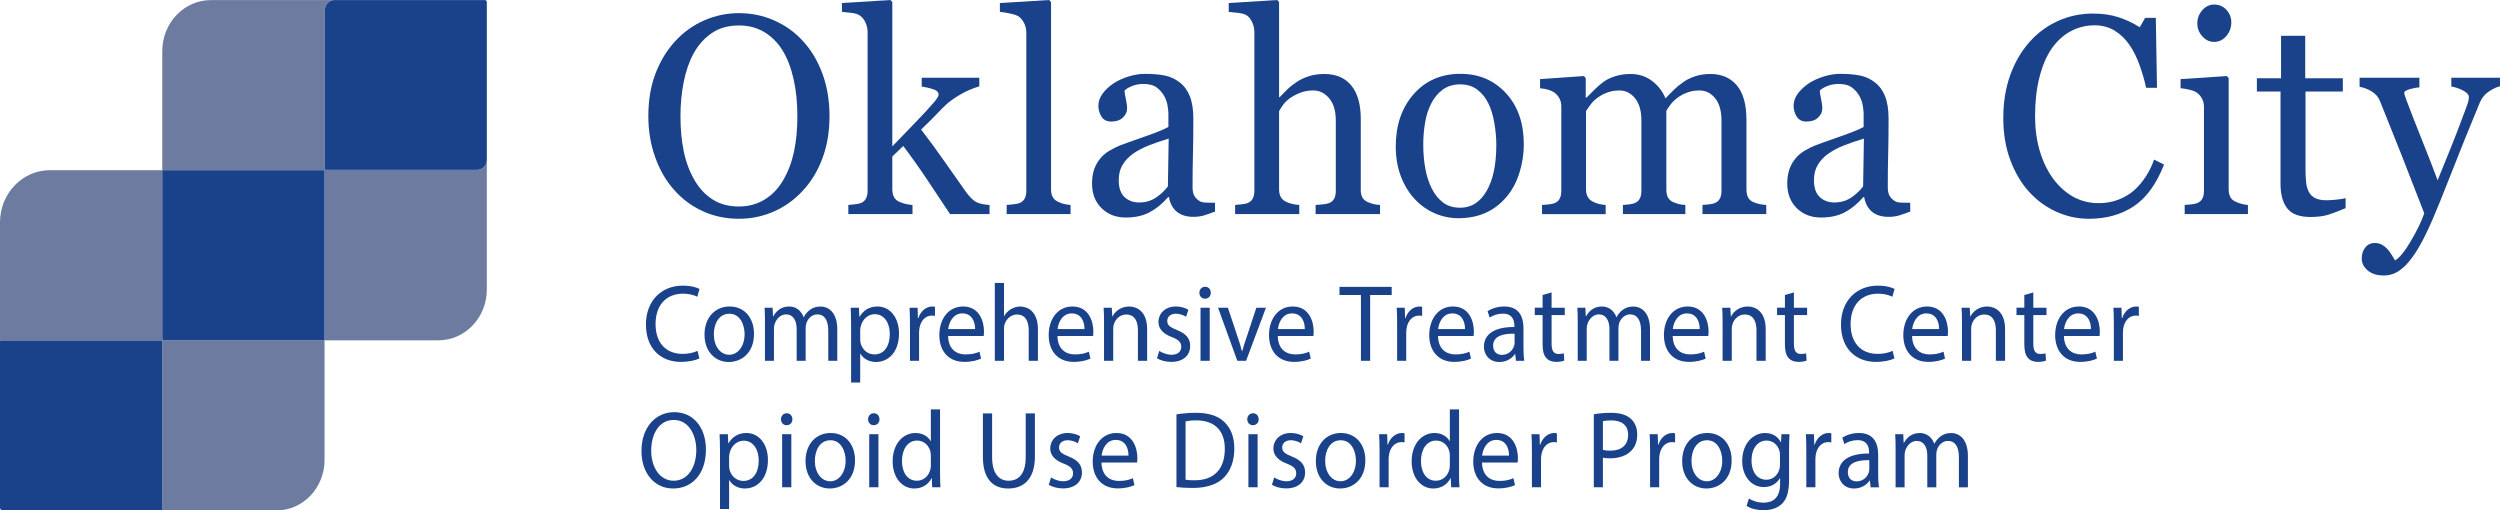 <?xml version="1.0" encoding="iso-8859-1"?>
<!-- Generator: Adobe Illustrator 25.0.1, SVG Export Plug-In . SVG Version: 6.00 Build 0)  -->
<svg version="1.1" id="Layer_1" xmlns="http://www.w3.org/2000/svg" xmlns:xlink="http://www.w3.org/1999/xlink" x="0px" y="0px"
	 viewBox="0 0 293.856 60" style="enable-background:new 0 0 293.856 60;" xml:space="preserve">
<g>
	<g>
		<path style="fill:#6E7BA0;" d="M56.094,19.965H38.22c-0.018,0-0.032-0.015-0.032-0.034
			V1.193c0-0.654,0.506-1.184,1.13-1.184H24.794c-3.159,0-5.72,2.685-5.72,5.996
			v14.001h19.043c0.017,0,0.032,0.015,0.032,0.033v19.964H51.521
			c3.15,0,5.703-2.677,5.703-5.979V18.781
			C57.224,19.435,56.718,19.965,56.094,19.965z"/>
		<path style="fill:#6E7BA0;" d="M19.075,39.81V20.006H5.854C2.621,20.006,0,22.753,0,26.142
			V40.119c0-0.054,0.042-0.098,0.093-0.098h18.87c0.052,0,0.094,0.044,0.094,0.098
			v19.783c0,0.054-0.042,0.098-0.094,0.098h13.52c3.129,0,5.665-2.659,5.665-5.939
			V40.003H19.258C19.157,40.003,19.075,39.916,19.075,39.81z"/>
		<path style="fill:#1A428A;" d="M38.117,20.006h-19.043v19.804
			c0,0.106,0.082,0.193,0.184,0.193h18.891V20.039
			C38.149,20.02,38.135,20.006,38.117,20.006z"/>
		<path style="fill:#1A428A;" d="M19.057,59.902V40.119c0-0.054-0.042-0.098-0.094-0.098H0.093
			C0.042,40.021,0,40.065,0,40.119v19.541c0,0.187,0.145,0.34,0.324,0.34h18.64
			C19.015,60,19.057,59.956,19.057,59.902z"/>
		<path style="fill:#1A428A;" d="M56.991,0.008H39.318c-0.624,0-1.13,0.53-1.13,1.184v18.738
			c0,0.019,0.015,0.034,0.032,0.034h17.874c0.624,0,1.13-0.53,1.13-1.184V0.252
			C57.224,0.117,57.12,0.008,56.991,0.008z"/>
	</g>
	<g>
		<g>
			<path style="fill:#1A428A;" d="M82.209,42.125c-0.394,0.206-1.181,0.412-2.189,0.412
				c-2.336,0-4.095-1.547-4.095-4.396c0-2.721,1.759-4.564,4.329-4.564
				c1.033,0,1.685,0.232,1.968,0.387l-0.258,0.915
				c-0.406-0.206-0.984-0.36-1.673-0.36c-1.943,0-3.234,1.302-3.234,3.584
				c0,2.128,1.168,3.494,3.186,3.494c0.651,0,1.316-0.142,1.746-0.36L82.209,42.125z"/>
			<path style="fill:#1A428A;" d="M88.628,39.236c0,2.308-1.525,3.313-2.964,3.313
				c-1.611,0-2.854-1.237-2.854-3.21c0-2.089,1.304-3.314,2.952-3.314
				C87.472,36.025,88.628,37.328,88.628,39.236z M83.905,39.301
				c0,1.367,0.75,2.398,1.808,2.398c1.033,0,1.808-1.019,1.808-2.424
				c0-1.058-0.504-2.398-1.783-2.398C84.458,36.877,83.905,38.114,83.905,39.301z"/>
			<path style="fill:#1A428A;" d="M89.917,37.856c0-0.645-0.012-1.173-0.049-1.688h0.947
				l0.049,1.006h0.037c0.332-0.594,0.885-1.148,1.869-1.148
				c0.812,0,1.427,0.517,1.685,1.251h0.024c0.185-0.348,0.418-0.619,0.664-0.812
				c0.357-0.283,0.75-0.438,1.316-0.438c0.787,0,1.956,0.542,1.956,2.708v3.675
				h-1.058V38.875c0-1.199-0.418-1.921-1.292-1.921c-0.615,0-1.094,0.478-1.279,1.031
				c-0.049,0.155-0.086,0.361-0.086,0.567v3.855h-1.058v-3.739
				c0-0.993-0.418-1.715-1.242-1.715c-0.677,0-1.168,0.567-1.341,1.135
				c-0.062,0.168-0.086,0.361-0.086,0.555v3.765h-1.058V37.856z"/>
			<path style="fill:#1A428A;" d="M100.039,38.205c0-0.8-0.025-1.444-0.049-2.037h0.972
				l0.049,1.07h0.025c0.443-0.761,1.144-1.213,2.115-1.213
				c1.439,0,2.521,1.277,2.521,3.172c0,2.244-1.304,3.353-2.706,3.353
				c-0.787,0-1.476-0.36-1.833-0.979h-0.024v3.391h-1.07V38.205z M101.108,39.868
				c0,0.168,0.024,0.322,0.049,0.464c0.197,0.787,0.849,1.328,1.624,1.328
				c1.144,0,1.808-0.979,1.808-2.411c0-1.25-0.627-2.32-1.771-2.32
				c-0.738,0-1.427,0.554-1.636,1.405c-0.037,0.142-0.074,0.31-0.074,0.464V39.868
				z"/>
			<path style="fill:#1A428A;" d="M106.959,38.114c0-0.734-0.012-1.366-0.049-1.946h0.947
				l0.037,1.225h0.049c0.271-0.838,0.922-1.367,1.648-1.367
				c0.123,0,0.209,0.014,0.307,0.039v1.07c-0.11-0.025-0.221-0.039-0.369-0.039
				c-0.763,0-1.304,0.606-1.451,1.457c-0.025,0.155-0.049,0.336-0.049,0.529v3.326
				h-1.07V38.114z"/>
			<path style="fill:#1A428A;" d="M111.443,39.494c0.024,1.534,0.959,2.166,2.042,2.166
				c0.775,0,1.242-0.142,1.648-0.322l0.185,0.812
				c-0.381,0.181-1.033,0.387-1.98,0.387c-1.833,0-2.927-1.264-2.927-3.146
				c0-1.882,1.058-3.365,2.792-3.365c1.943,0,2.459,1.793,2.459,2.94
				c0,0.231-0.024,0.412-0.037,0.528H111.443z M114.616,38.682
				c0.012-0.722-0.283-1.844-1.5-1.844c-1.094,0-1.574,1.058-1.66,1.844H114.616z"/>
			<path style="fill:#1A428A;" d="M116.933,33.254h1.082v3.894h0.025
				c0.172-0.322,0.442-0.605,0.774-0.799c0.32-0.194,0.701-0.323,1.107-0.323
				c0.799,0,2.079,0.517,2.079,2.67v3.713h-1.083v-3.584
				c0-1.006-0.356-1.857-1.377-1.857c-0.701,0-1.254,0.516-1.451,1.135
				c-0.062,0.155-0.074,0.322-0.074,0.542v3.765h-1.082V33.254z"/>
			<path style="fill:#1A428A;" d="M124.297,39.494c0.024,1.534,0.959,2.166,2.042,2.166
				c0.775,0,1.242-0.142,1.648-0.322l0.185,0.812
				c-0.381,0.181-1.033,0.387-1.98,0.387c-1.833,0-2.927-1.264-2.927-3.146
				c0-1.882,1.058-3.365,2.792-3.365c1.943,0,2.459,1.793,2.459,2.94
				c0,0.231-0.024,0.412-0.037,0.528H124.297z M127.47,38.682
				c0.012-0.722-0.283-1.844-1.5-1.844c-1.094,0-1.574,1.058-1.66,1.844H127.47z"/>
			<path style="fill:#1A428A;" d="M129.77,37.856c0-0.645-0.012-1.173-0.049-1.688h0.959
				l0.061,1.031h0.025c0.295-0.593,0.984-1.174,1.968-1.174
				c0.824,0,2.103,0.517,2.103,2.656v3.727h-1.083v-3.598
				c0-1.006-0.356-1.844-1.377-1.844c-0.713,0-1.267,0.529-1.451,1.161
				c-0.049,0.142-0.074,0.335-0.074,0.528v3.752h-1.082V37.856z"/>
			<path style="fill:#1A428A;" d="M136.266,41.248c0.32,0.219,0.886,0.451,1.427,0.451
				c0.787,0,1.156-0.413,1.156-0.929c0-0.541-0.308-0.838-1.107-1.147
				c-1.07-0.399-1.574-1.019-1.574-1.767c0-1.006,0.775-1.831,2.054-1.831
				c0.603,0,1.131,0.181,1.464,0.388l-0.271,0.825
				c-0.233-0.155-0.664-0.361-1.217-0.361c-0.64,0-0.996,0.387-0.996,0.851
				c0,0.516,0.356,0.748,1.131,1.058c1.033,0.412,1.562,0.954,1.562,1.883
				c0,1.096-0.812,1.869-2.226,1.869c-0.652,0-1.254-0.168-1.673-0.426
				L136.266,41.248z"/>
			<path style="fill:#1A428A;" d="M142.317,34.414c0.012,0.387-0.258,0.696-0.688,0.696
				c-0.381,0-0.652-0.31-0.652-0.696c0-0.399,0.283-0.709,0.676-0.709
				C142.059,33.705,142.317,34.015,142.317,34.414z M141.112,42.408v-6.24h1.082
				v6.24H141.112z"/>
			<path style="fill:#1A428A;" d="M144.329,36.168l1.168,3.507
				c0.197,0.567,0.356,1.083,0.479,1.599h0.037
				c0.135-0.516,0.307-1.031,0.504-1.599l1.156-3.507h1.131l-2.336,6.24h-1.033
				l-2.263-6.24H144.329z"/>
			<path style="fill:#1A428A;" d="M150.195,39.494c0.024,1.534,0.959,2.166,2.042,2.166
				c0.775,0,1.242-0.142,1.648-0.322l0.185,0.812
				c-0.381,0.181-1.033,0.387-1.98,0.387c-1.833,0-2.927-1.264-2.927-3.146
				c0-1.882,1.058-3.365,2.792-3.365c1.943,0,2.459,1.793,2.459,2.94
				c0,0.231-0.024,0.412-0.037,0.528H150.195z M153.368,38.682
				c0.012-0.722-0.283-1.844-1.5-1.844c-1.094,0-1.574,1.058-1.66,1.844H153.368z"/>
			<path style="fill:#1A428A;" d="M159.968,34.672h-2.521v-0.954h6.137v0.954h-2.533v7.736
				h-1.083V34.672z"/>
			<path style="fill:#1A428A;" d="M164.221,38.114c0-0.734-0.012-1.366-0.049-1.946h0.947
				l0.037,1.225h0.049c0.271-0.838,0.922-1.367,1.648-1.367
				c0.123,0,0.209,0.014,0.307,0.039v1.07c-0.11-0.025-0.221-0.039-0.369-0.039
				c-0.763,0-1.304,0.606-1.451,1.457c-0.025,0.155-0.049,0.336-0.049,0.529v3.326
				h-1.07V38.114z"/>
			<path style="fill:#1A428A;" d="M169.028,39.494c0.024,1.534,0.959,2.166,2.042,2.166
				c0.775,0,1.242-0.142,1.648-0.322l0.185,0.812
				c-0.381,0.181-1.033,0.387-1.98,0.387c-1.833,0-2.927-1.264-2.927-3.146
				c0-1.882,1.058-3.365,2.792-3.365c1.943,0,2.459,1.793,2.459,2.94
				c0,0.231-0.024,0.412-0.037,0.528H169.028z M172.201,38.682
				c0.012-0.722-0.283-1.844-1.5-1.844c-1.094,0-1.574,1.058-1.66,1.844H172.201z"/>
			<path style="fill:#1A428A;" d="M178.187,42.408l-0.086-0.786h-0.037
				c-0.332,0.489-0.972,0.928-1.82,0.928c-1.205,0-1.82-0.89-1.82-1.792
				c0-1.509,1.279-2.334,3.579-2.321v-0.129c0-0.516-0.135-1.443-1.353-1.443
				c-0.553,0-1.131,0.181-1.549,0.464l-0.246-0.748
				c0.492-0.335,1.206-0.555,1.956-0.555c1.82,0,2.263,1.303,2.263,2.554v2.333
				c0,0.542,0.025,1.07,0.099,1.496H178.187z M178.027,39.224
				c-1.181-0.026-2.521,0.193-2.521,1.405c0,0.735,0.467,1.083,1.021,1.083
				c0.774,0,1.267-0.516,1.439-1.044c0.037-0.116,0.062-0.245,0.062-0.361V39.224z"
				/>
			<path style="fill:#1A428A;" d="M182.378,34.375v1.793h1.549V37.031h-1.549v3.365
				c0,0.773,0.209,1.212,0.812,1.212c0.283,0,0.492-0.038,0.627-0.077l0.049,0.852
				c-0.209,0.09-0.541,0.154-0.959,0.154c-0.504,0-0.91-0.168-1.168-0.477
				c-0.308-0.336-0.418-0.891-0.418-1.625V37.031h-0.922v-0.863h0.922V34.672L182.378,34.375z
				"/>
			<path style="fill:#1A428A;" d="M185.451,37.856c0-0.645-0.013-1.173-0.049-1.688h0.947
				l0.049,1.006h0.037c0.332-0.594,0.885-1.148,1.869-1.148
				c0.812,0,1.427,0.517,1.685,1.251h0.024c0.185-0.348,0.418-0.619,0.664-0.812
				c0.357-0.283,0.75-0.438,1.316-0.438c0.787,0,1.956,0.542,1.956,2.708v3.675
				h-1.058V38.875c0-1.199-0.418-1.921-1.292-1.921c-0.615,0-1.094,0.478-1.279,1.031
				c-0.049,0.155-0.086,0.361-0.086,0.567v3.855h-1.058v-3.739
				c0-0.993-0.418-1.715-1.242-1.715c-0.677,0-1.168,0.567-1.341,1.135
				c-0.062,0.168-0.086,0.361-0.086,0.555v3.765h-1.058V37.856z"/>
			<path style="fill:#1A428A;" d="M196.613,39.494c0.024,1.534,0.959,2.166,2.042,2.166
				c0.775,0,1.242-0.142,1.648-0.322l0.185,0.812
				c-0.381,0.181-1.033,0.387-1.98,0.387c-1.833,0-2.927-1.264-2.927-3.146
				c0-1.882,1.058-3.365,2.792-3.365c1.943,0,2.459,1.793,2.459,2.94
				c0,0.231-0.024,0.412-0.037,0.528H196.613z M199.786,38.682
				c0.012-0.722-0.283-1.844-1.5-1.844c-1.094,0-1.574,1.058-1.66,1.844H199.786z"/>
			<path style="fill:#1A428A;" d="M202.477,37.856c0-0.645-0.012-1.173-0.049-1.688h0.959
				l0.061,1.031h0.025c0.295-0.593,0.984-1.174,1.968-1.174
				c0.824,0,2.103,0.517,2.103,2.656v3.727h-1.083v-3.598
				c0-1.006-0.356-1.844-1.377-1.844c-0.713,0-1.267,0.529-1.451,1.161
				c-0.049,0.142-0.074,0.335-0.074,0.528v3.752h-1.082V37.856z"/>
			<path style="fill:#1A428A;" d="M210.861,34.375v1.793h1.549V37.031h-1.549v3.365
				c0,0.773,0.209,1.212,0.812,1.212c0.283,0,0.492-0.038,0.627-0.077l0.049,0.852
				c-0.209,0.09-0.541,0.154-0.959,0.154c-0.504,0-0.91-0.168-1.168-0.477
				c-0.308-0.336-0.418-0.891-0.418-1.625V37.031h-0.922v-0.863h0.922V34.672L210.861,34.375
				z"/>
			<path style="fill:#1A428A;" d="M222.677,42.125c-0.394,0.206-1.181,0.412-2.189,0.412
				c-2.336,0-4.095-1.547-4.095-4.396c0-2.721,1.759-4.564,4.329-4.564
				c1.033,0,1.685,0.232,1.968,0.387l-0.258,0.915
				c-0.406-0.206-0.984-0.36-1.673-0.36c-1.943,0-3.234,1.302-3.234,3.584
				c0,2.128,1.168,3.494,3.186,3.494c0.651,0,1.316-0.142,1.746-0.36L222.677,42.125z"
				/>
			<path style="fill:#1A428A;" d="M224.752,39.494c0.024,1.534,0.959,2.166,2.042,2.166
				c0.775,0,1.242-0.142,1.648-0.322l0.185,0.812
				c-0.381,0.181-1.033,0.387-1.98,0.387c-1.833,0-2.927-1.264-2.927-3.146
				c0-1.882,1.058-3.365,2.792-3.365c1.943,0,2.459,1.793,2.459,2.94
				c0,0.231-0.024,0.412-0.037,0.528H224.752z M227.925,38.682
				c0.012-0.722-0.283-1.844-1.5-1.844c-1.094,0-1.574,1.058-1.66,1.844H227.925z"/>
			<path style="fill:#1A428A;" d="M230.615,37.856c0-0.645-0.013-1.173-0.049-1.688h0.959
				l0.062,1.031h0.024c0.295-0.593,0.984-1.174,1.968-1.174
				c0.824,0,2.103,0.517,2.103,2.656v3.727h-1.083v-3.598
				c0-1.006-0.356-1.844-1.377-1.844c-0.713,0-1.267,0.529-1.451,1.161
				c-0.049,0.142-0.074,0.335-0.074,0.528v3.752h-1.082V37.856z"/>
			<path style="fill:#1A428A;" d="M239,34.375v1.793h1.549V37.031H239v3.365
				c0,0.773,0.209,1.212,0.812,1.212c0.283,0,0.492-0.038,0.627-0.077l0.049,0.852
				c-0.209,0.09-0.541,0.154-0.959,0.154c-0.504,0-0.91-0.168-1.168-0.477
				c-0.308-0.336-0.418-0.891-0.418-1.625V37.031h-0.922v-0.863h0.922V34.672L239,34.375z"/>
			<path style="fill:#1A428A;" d="M242.601,39.494c0.024,1.534,0.959,2.166,2.042,2.166
				c0.775,0,1.242-0.142,1.648-0.322l0.185,0.812
				c-0.381,0.181-1.033,0.387-1.98,0.387c-1.833,0-2.927-1.264-2.927-3.146
				c0-1.882,1.058-3.365,2.792-3.365c1.943,0,2.459,1.793,2.459,2.94
				c0,0.231-0.024,0.412-0.037,0.528H242.601z M245.774,38.682
				c0.012-0.722-0.283-1.844-1.5-1.844c-1.094,0-1.574,1.058-1.66,1.844H245.774z"/>
			<path style="fill:#1A428A;" d="M248.465,38.114c0-0.734-0.013-1.366-0.049-1.946h0.947
				l0.037,1.225h0.049c0.271-0.838,0.922-1.367,1.648-1.367
				c0.123,0,0.209,0.014,0.308,0.039v1.07c-0.111-0.025-0.222-0.039-0.369-0.039
				c-0.763,0-1.304,0.606-1.451,1.457c-0.025,0.155-0.049,0.336-0.049,0.529v3.326
				h-1.07V38.114z"/>
		</g>
		<g>
			<path style="fill:#1A428A;" d="M94.38,4.827c0.978,1.062,1.743,2.344,2.295,3.845
				c0.551,1.501,0.827,3.162,0.827,4.982c0,1.831-0.281,3.495-0.843,4.99
				c-0.562,1.496-1.343,2.77-2.342,3.82c-0.968,1.04-2.092,1.843-3.373,2.405
				c-1.28,0.563-2.644,0.846-4.091,0.846c-1.541,0-2.964-0.301-4.27-0.902
				C81.278,24.212,80.156,23.375,79.22,22.302c-0.937-1.051-1.673-2.327-2.209-3.828
				c-0.536-1.5-0.804-3.107-0.804-4.819c0-1.875,0.281-3.546,0.843-5.015
				s1.337-2.739,2.326-3.812c0.979-1.062,2.116-1.874,3.412-2.438
				s2.652-0.846,4.067-0.846c1.468,0,2.852,0.287,4.153,0.861
				C92.309,2.98,93.433,3.787,94.38,4.827z M92.054,21.181
				c0.583-0.986,1.007-2.103,1.273-3.349c0.265-1.246,0.398-2.639,0.398-4.178
				c0-1.582-0.148-3.034-0.445-4.356c-0.297-1.322-0.731-2.449-1.304-3.381
				c-0.573-0.921-1.291-1.64-2.155-2.154c-0.864-0.515-1.853-0.771-2.967-0.771
				c-1.249,0-2.311,0.298-3.185,0.894s-1.587,1.393-2.139,2.39
				c-0.521,0.954-0.908,2.07-1.163,3.349c-0.255,1.278-0.383,2.623-0.383,4.031
				c0,1.561,0.135,2.97,0.406,4.227c0.271,1.257,0.697,2.373,1.28,3.349
				c0.562,0.953,1.27,1.698,2.124,2.235c0.854,0.536,1.874,0.804,3.06,0.804
				c1.114,0,2.118-0.271,3.014-0.812C90.763,22.914,91.492,22.156,92.054,21.181z"/>
			<path style="fill:#1A428A;" d="M116.314,25.163h-4.645
				c-0.813-1.224-1.683-2.533-2.611-3.93c-0.927-1.396-1.892-2.756-2.892-4.076
				l-1.282,1.243v3.805c0,0.39,0.067,0.712,0.203,0.967
				c0.135,0.255,0.354,0.441,0.656,0.561c0.25,0.108,0.489,0.189,0.718,0.244
				c0.229,0.055,0.494,0.092,0.796,0.113v1.073h-7.541v-1.073
				c0.237-0.021,0.486-0.046,0.744-0.073c0.258-0.026,0.476-0.067,0.651-0.122
				c0.29-0.097,0.506-0.268,0.651-0.512c0.145-0.244,0.217-0.562,0.217-0.952
				V3.789c0-0.401-0.081-0.778-0.242-1.131c-0.162-0.353-0.373-0.621-0.632-0.805
				c-0.219-0.174-0.56-0.287-1.023-0.342c-0.463-0.055-0.835-0.092-1.116-0.114
				V0.357L104.666,0l0.219,0.243v16.957c0.812-0.845,1.69-1.752,2.633-2.721
				c0.943-0.97,1.737-1.833,2.383-2.592c0.083-0.098,0.174-0.226,0.273-0.383
				c0.099-0.158,0.148-0.285,0.148-0.384c0-0.293-0.227-0.511-0.679-0.651
				c-0.453-0.142-0.887-0.24-1.304-0.294V9.136h6.773v1.008
				c-0.875,0.271-1.647,0.609-2.319,1.016s-1.184,0.772-1.538,1.097
				c-0.25,0.218-0.604,0.569-1.062,1.056c-0.458,0.487-1.1,1.125-1.923,1.915
				c0.854,1.095,1.815,2.407,2.882,3.936c1.068,1.529,1.846,2.636,2.335,3.318
				c0.458,0.64,0.87,1.057,1.234,1.252s0.895,0.314,1.593,0.357V25.163z"/>
			<path style="fill:#1A428A;" d="M125.836,25.163h-7.51v-1.073
				c0.239-0.021,0.494-0.046,0.765-0.073c0.271-0.026,0.494-0.067,0.671-0.122
				c0.291-0.097,0.51-0.268,0.656-0.512c0.146-0.244,0.218-0.562,0.218-0.952
				V3.854c0-0.391-0.081-0.757-0.242-1.099c-0.162-0.342-0.373-0.61-0.632-0.805
				c-0.188-0.13-0.531-0.25-1.031-0.358s-0.9-0.173-1.202-0.195V0.357L123.322,0
				l0.219,0.243v21.994c0,0.379,0.067,0.69,0.203,0.935
				c0.135,0.244,0.354,0.431,0.656,0.561c0.229,0.108,0.455,0.189,0.679,0.244
				c0.224,0.055,0.476,0.092,0.757,0.113V25.163z"/>
			<path style="fill:#1A428A;" d="M142.819,24.87c-0.49,0.185-0.919,0.334-1.289,0.447
				c-0.37,0.114-0.788,0.171-1.257,0.171c-0.812,0-1.459-0.198-1.944-0.594
				c-0.484-0.396-0.794-0.973-0.929-1.73h-0.094
				c-0.677,0.78-1.403,1.376-2.178,1.788c-0.775,0.411-1.709,0.617-2.803,0.617
				c-1.155,0-2.105-0.368-2.85-1.105c-0.744-0.736-1.116-1.701-1.116-2.894
				c0-0.617,0.083-1.17,0.25-1.657c0.167-0.488,0.416-0.927,0.75-1.317
				c0.26-0.325,0.604-0.614,1.03-0.869s0.828-0.458,1.202-0.61
				c0.469-0.184,1.418-0.525,2.85-1.023s2.396-0.889,2.896-1.171V13.312
				c0-0.141-0.029-0.411-0.086-0.812c-0.058-0.4-0.18-0.78-0.367-1.138
				c-0.208-0.4-0.502-0.75-0.882-1.049c-0.38-0.298-0.919-0.446-1.616-0.446
				c-0.479,0-0.924,0.084-1.335,0.252s-0.7,0.344-0.867,0.528
				c0,0.217,0.049,0.536,0.148,0.959c0.099,0.422,0.148,0.812,0.148,1.17
				c0,0.38-0.164,0.727-0.492,1.04c-0.328,0.314-0.784,0.472-1.366,0.472
				c-0.521,0-0.903-0.192-1.148-0.577s-0.367-0.815-0.367-1.292
				c0-0.498,0.169-0.976,0.507-1.431s0.778-0.861,1.319-1.219
				c0.469-0.304,1.036-0.562,1.702-0.772c0.666-0.211,1.316-0.317,1.952-0.317
				c0.875,0,1.637,0.062,2.287,0.188s1.242,0.393,1.772,0.805
				c0.531,0.401,0.934,0.945,1.21,1.634s0.414,1.574,0.414,2.657
				c0,1.55-0.016,2.924-0.047,4.121s-0.047,2.506-0.047,3.926
				c0,0.423,0.07,0.759,0.211,1.008s0.356,0.461,0.648,0.634
				c0.156,0.098,0.403,0.151,0.742,0.162c0.338,0.012,0.685,0.017,1.039,0.017
				V24.87z M137.37,16.288c-0.885,0.271-1.661,0.537-2.327,0.798
				s-1.286,0.587-1.858,0.978c-0.521,0.369-0.932,0.807-1.233,1.312
				c-0.302,0.505-0.453,1.105-0.453,1.8c0,0.901,0.227,1.563,0.679,1.987
				c0.453,0.424,1.028,0.636,1.726,0.636c0.739,0,1.39-0.188,1.952-0.562
				c0.562-0.374,1.036-0.816,1.421-1.327L137.37,16.288z"/>
			<path style="fill:#1A428A;" d="M162.212,25.163h-7.572v-1.073
				c0.239-0.021,0.504-0.043,0.796-0.064s0.531-0.065,0.718-0.13
				c0.292-0.098,0.508-0.269,0.648-0.513c0.141-0.243,0.211-0.561,0.211-0.95
				v-8.242c0-1.138-0.258-2.016-0.775-2.633c-0.517-0.618-1.145-0.927-1.886-0.927
				c-0.542,0-1.046,0.089-1.51,0.269c-0.464,0.179-0.879,0.397-1.244,0.658
				c-0.354,0.271-0.626,0.542-0.814,0.812c-0.188,0.271-0.333,0.499-0.438,0.683
				v9.217c0,0.368,0.07,0.672,0.211,0.91c0.14,0.238,0.356,0.423,0.648,0.553
				c0.229,0.108,0.466,0.189,0.71,0.244c0.244,0.055,0.512,0.092,0.804,0.113
				v1.073h-7.541v-1.073c0.237-0.021,0.486-0.046,0.744-0.073
				c0.258-0.026,0.476-0.067,0.651-0.122c0.29-0.097,0.506-0.268,0.651-0.512
				c0.145-0.244,0.217-0.562,0.217-0.952V3.757c0-0.369-0.081-0.737-0.242-1.106
				c-0.162-0.369-0.373-0.646-0.632-0.83c-0.188-0.141-0.518-0.241-0.992-0.301
				s-0.856-0.1-1.147-0.122V0.357L150.127,0l0.219,0.243v11.185h0.062
				c0.344-0.358,0.657-0.675,0.938-0.951c0.281-0.276,0.651-0.566,1.11-0.87
				c0.396-0.26,0.863-0.477,1.399-0.65c0.537-0.173,1.139-0.26,1.807-0.26
				c1.376,0,2.434,0.453,3.174,1.357c0.74,0.905,1.111,2.208,1.111,3.909v8.339
				c0,0.38,0.065,0.686,0.196,0.919s0.349,0.414,0.652,0.544
				c0.241,0.098,0.458,0.171,0.652,0.22c0.194,0.049,0.448,0.084,0.763,0.105
				V25.163z"/>
			<path style="fill:#1A428A;" d="M179.113,16.986c0,1.128-0.172,2.235-0.516,3.324
				c-0.344,1.09-0.834,2.014-1.469,2.771c-0.719,0.867-1.553,1.512-2.501,1.935
				s-2.011,0.634-3.188,0.634c-0.979,0-1.912-0.192-2.798-0.577
				c-0.886-0.384-1.672-0.945-2.36-1.682c-0.677-0.727-1.217-1.612-1.618-2.658
				c-0.401-1.046-0.602-2.219-0.602-3.52c0-2.503,0.701-4.551,2.103-6.145
				c1.401-1.593,3.238-2.39,5.509-2.39c2.157,0,3.936,0.756,5.338,2.269
				C178.412,12.46,179.113,14.473,179.113,16.986z M175.881,17.02
				c0-0.813-0.079-1.672-0.235-2.577c-0.156-0.904-0.391-1.671-0.704-2.3
				c-0.334-0.672-0.772-1.211-1.314-1.617c-0.542-0.406-1.205-0.609-1.987-0.609
				c-0.803,0-1.489,0.205-2.057,0.617c-0.569,0.412-1.03,0.976-1.384,1.69
				c-0.334,0.661-0.568,1.414-0.704,2.26c-0.136,0.845-0.203,1.663-0.203,2.454
				c0,1.041,0.081,2.003,0.242,2.886c0.162,0.884,0.42,1.672,0.774,2.365
				s0.8,1.238,1.337,1.634s1.202,0.593,1.994,0.593
				c1.304,0,2.336-0.655,3.097-1.967C175.5,21.138,175.881,19.327,175.881,17.02z"/>
			<path style="fill:#1A428A;" d="M207.609,25.163h-7.495v-1.073
				c0.239-0.021,0.481-0.043,0.726-0.064s0.46-0.065,0.648-0.13
				c0.292-0.098,0.507-0.269,0.648-0.513c0.141-0.243,0.211-0.561,0.211-0.95
				v-8.274c0-1.127-0.248-1.997-0.742-2.609c-0.495-0.611-1.111-0.918-1.85-0.918
				c-0.51,0-0.989,0.081-1.437,0.244c-0.448,0.162-0.859,0.39-1.233,0.683
				c-0.302,0.238-0.554,0.495-0.757,0.771s-0.357,0.507-0.461,0.691v9.249
				c0,0.38,0.062,0.691,0.188,0.935c0.125,0.244,0.338,0.431,0.64,0.561
				c0.239,0.098,0.456,0.171,0.648,0.22s0.445,0.084,0.757,0.105v1.073h-7.338
				v-1.073c0.239-0.021,0.471-0.043,0.695-0.064
				c0.224-0.021,0.429-0.065,0.617-0.13c0.292-0.098,0.507-0.269,0.648-0.513
				c0.141-0.243,0.211-0.561,0.211-0.95v-8.274c0-1.127-0.248-1.997-0.744-2.609
				c-0.496-0.611-1.114-0.918-1.854-0.918c-0.511,0-0.991,0.084-1.44,0.252
				s-0.861,0.398-1.236,0.69c-0.303,0.239-0.558,0.507-0.767,0.805
				c-0.208,0.299-0.365,0.523-0.469,0.675v9.185c0,0.368,0.073,0.677,0.218,0.927
				c0.146,0.249,0.364,0.438,0.656,0.568c0.219,0.108,0.442,0.189,0.671,0.244
				s0.484,0.092,0.765,0.113v1.073h-7.479v-1.073
				c0.239-0.021,0.487-0.043,0.742-0.064s0.477-0.065,0.664-0.13
				c0.292-0.098,0.507-0.268,0.648-0.512c0.141-0.243,0.211-0.56,0.211-0.949
				v-9.953c0-0.347-0.076-0.657-0.227-0.934s-0.362-0.512-0.632-0.706
				c-0.198-0.13-0.442-0.235-0.734-0.316c-0.292-0.082-0.593-0.133-0.905-0.154
				V9.298l5.152-0.357l0.219,0.228v2.292h0.109
				c0.26-0.271,0.578-0.591,0.953-0.959c0.375-0.368,0.723-0.667,1.046-0.895
				c0.364-0.26,0.819-0.477,1.366-0.65c0.547-0.173,1.137-0.26,1.772-0.26
				c0.999,0,1.858,0.279,2.576,0.837c0.718,0.559,1.233,1.233,1.546,2.024
				c0.374-0.38,0.704-0.713,0.99-1c0.286-0.287,0.662-0.594,1.13-0.918
				c0.395-0.282,0.86-0.51,1.395-0.684c0.536-0.173,1.13-0.26,1.785-0.26
				c1.299,0,2.328,0.444,3.086,1.333c0.758,0.889,1.138,2.254,1.138,4.097v8.144
				c0,0.38,0.062,0.691,0.188,0.935c0.125,0.244,0.338,0.431,0.64,0.561
				c0.239,0.098,0.476,0.171,0.71,0.22s0.497,0.084,0.789,0.105V25.163z"/>
			<path style="fill:#1A428A;" d="M224.537,24.87c-0.49,0.185-0.919,0.334-1.289,0.447
				c-0.37,0.114-0.788,0.171-1.257,0.171c-0.812,0-1.459-0.198-1.944-0.594
				c-0.484-0.396-0.794-0.973-0.929-1.73h-0.094
				c-0.677,0.78-1.403,1.376-2.178,1.788c-0.775,0.411-1.709,0.617-2.803,0.617
				c-1.155,0-2.105-0.368-2.85-1.105c-0.744-0.736-1.116-1.701-1.116-2.894
				c0-0.617,0.083-1.17,0.25-1.657c0.167-0.488,0.416-0.927,0.75-1.317
				c0.26-0.325,0.604-0.614,1.03-0.869s0.828-0.458,1.202-0.61
				c0.469-0.184,1.418-0.525,2.85-1.023s2.396-0.889,2.896-1.171V13.312
				c0-0.141-0.029-0.411-0.086-0.812c-0.058-0.4-0.18-0.78-0.367-1.138
				c-0.208-0.4-0.502-0.75-0.882-1.049c-0.38-0.298-0.919-0.446-1.616-0.446
				c-0.479,0-0.924,0.084-1.335,0.252s-0.7,0.344-0.867,0.528
				c0,0.217,0.049,0.536,0.148,0.959c0.099,0.422,0.148,0.812,0.148,1.17
				c0,0.38-0.164,0.727-0.492,1.04c-0.328,0.314-0.784,0.472-1.366,0.472
				c-0.521,0-0.903-0.192-1.148-0.577s-0.367-0.815-0.367-1.292
				c0-0.498,0.169-0.976,0.507-1.431s0.778-0.861,1.319-1.219
				c0.469-0.304,1.036-0.562,1.702-0.772c0.666-0.211,1.316-0.317,1.952-0.317
				c0.875,0,1.637,0.062,2.287,0.188s1.242,0.393,1.772,0.805
				c0.531,0.401,0.934,0.945,1.21,1.634s0.414,1.574,0.414,2.657
				c0,1.55-0.016,2.924-0.047,4.121s-0.047,2.506-0.047,3.926
				c0,0.423,0.07,0.759,0.211,1.008s0.356,0.461,0.648,0.634
				c0.156,0.098,0.403,0.151,0.742,0.162c0.338,0.012,0.685,0.017,1.039,0.017
				V24.87z M219.088,16.288c-0.885,0.271-1.661,0.537-2.327,0.798
				s-1.286,0.587-1.858,0.978c-0.521,0.369-0.932,0.807-1.233,1.312
				c-0.302,0.505-0.453,1.105-0.453,1.8c0,0.901,0.227,1.563,0.679,1.987
				c0.453,0.424,1.028,0.636,1.726,0.636c0.739,0,1.39-0.188,1.952-0.562
				c0.562-0.374,1.036-0.816,1.421-1.327L219.088,16.288z"/>
			<path style="fill:#1A428A;" d="M245.535,25.716c-1.321,0-2.587-0.271-3.799-0.813
				c-1.211-0.542-2.286-1.322-3.221-2.342c-0.926-1.02-1.665-2.264-2.216-3.733
				s-0.827-3.126-0.827-4.97c0-1.843,0.271-3.516,0.811-5.018
				c0.541-1.502,1.29-2.795,2.247-3.88c0.946-1.073,2.064-1.903,3.354-2.488
				c1.29-0.586,2.667-0.879,4.134-0.879c1.092,0,2.08,0.141,2.964,0.423
				c0.884,0.281,1.726,0.677,2.527,1.187l0.64-1.105h1.249l0.141,8.226h-1.28
				c-0.167-0.802-0.416-1.672-0.749-2.609c-0.333-0.938-0.723-1.731-1.17-2.382
				c-0.499-0.736-1.091-1.313-1.777-1.73C247.875,3.184,247.09,2.975,246.207,2.975
				c-1.008,0-1.947,0.233-2.815,0.699c-0.868,0.467-1.619,1.155-2.253,2.066
				c-0.603,0.879-1.076,1.995-1.419,3.352c-0.343,1.355-0.514,2.868-0.514,4.538
				c0,1.476,0.179,2.828,0.538,4.059c0.359,1.231,0.871,2.313,1.537,3.246
				c0.666,0.922,1.453,1.643,2.362,2.164c0.91,0.521,1.926,0.78,3.049,0.78
				c0.842,0,1.617-0.138,2.324-0.414s1.32-0.643,1.841-1.098
				c0.52-0.477,0.977-1.019,1.372-1.626c0.396-0.606,0.718-1.268,0.967-1.982
				l1.171,0.585c-0.895,2.286-2.08,3.92-3.557,4.901
				C249.331,25.226,247.574,25.716,245.535,25.716z"/>
			<path style="fill:#1A428A;" d="M264.225,25.163h-7.432v-1.073
				c0.239-0.021,0.487-0.043,0.742-0.064s0.476-0.065,0.664-0.13
				c0.292-0.098,0.507-0.268,0.648-0.512c0.141-0.243,0.211-0.56,0.211-0.949
				v-9.889c0-0.346-0.076-0.662-0.227-0.949s-0.362-0.527-0.632-0.723
				c-0.198-0.13-0.484-0.24-0.859-0.333c-0.375-0.092-0.718-0.148-1.03-0.17
				V9.298l5.434-0.357l0.219,0.228v13.069c0,0.379,0.069,0.693,0.209,0.942
				c0.14,0.25,0.359,0.434,0.659,0.553c0.227,0.098,0.45,0.177,0.667,0.236
				c0.217,0.06,0.46,0.1,0.729,0.121V25.163z M262.273,2.617
				c0,0.617-0.195,1.156-0.585,1.617s-0.872,0.69-1.444,0.69
				c-0.531,0-0.991-0.219-1.382-0.658c-0.39-0.438-0.585-0.939-0.585-1.504
				c0-0.596,0.195-1.115,0.585-1.56c0.391-0.444,0.851-0.667,1.382-0.667
				c0.593,0,1.08,0.209,1.46,0.626C262.083,1.579,262.273,2.064,262.273,2.617z"/>
			<path style="fill:#1A428A;" d="M275.708,24.464c-0.677,0.293-1.317,0.539-1.92,0.74
				c-0.604,0.2-1.343,0.301-2.217,0.301c-1.291,0-2.199-0.339-2.725-1.017
				c-0.525-0.677-0.788-1.634-0.788-2.869V10.761h-2.779V9.2h2.841V4.21h2.842
				v4.99h4.419v1.561h-4.388v8.957c0,0.672,0.023,1.232,0.07,1.683
				c0.047,0.449,0.159,0.843,0.336,1.178c0.166,0.314,0.416,0.553,0.749,0.716
				c0.333,0.162,0.781,0.243,1.343,0.243c0.26,0,0.643-0.024,1.148-0.072
				c0.504-0.049,0.861-0.111,1.069-0.188V24.464z"/>
			<path style="fill:#1A428A;" d="M277.603,30.397c0-0.542,0.143-0.983,0.429-1.325
				c0.286-0.341,0.643-0.512,1.069-0.512c0.333,0,0.619,0.064,0.859,0.193
				c0.239,0.129,0.453,0.296,0.64,0.5c0.156,0.161,0.322,0.382,0.499,0.661
				c0.177,0.279,0.317,0.511,0.422,0.693c0.52-0.292,1.142-1.054,1.865-2.287
				c0.723-1.232,1.246-2.313,1.569-3.243c-0.988-2.567-1.884-4.864-2.685-6.891
				c-0.802-2.025-1.639-4.122-2.513-6.289c-0.198-0.498-0.531-0.886-1-1.162
				c-0.468-0.276-0.937-0.452-1.405-0.528V9.136h7.029v1.138
				c-0.312,0.011-0.688,0.078-1.125,0.203c-0.437,0.124-0.656,0.268-0.656,0.43
				c0,0.065,0.023,0.174,0.07,0.325s0.102,0.309,0.164,0.471
				c0.395,1.072,0.997,2.618,1.806,4.638s1.438,3.636,1.884,4.848
				c0.469-1.158,0.956-2.357,1.461-3.597c0.505-1.24,1.071-2.705,1.696-4.394
				c0.073-0.206,0.177-0.49,0.312-0.854c0.135-0.362,0.203-0.674,0.203-0.934
				c0-0.281-0.237-0.544-0.71-0.788c-0.474-0.243-0.924-0.393-1.351-0.446V9.136
				h5.718v1.008c-0.312,0.054-0.724,0.241-1.233,0.561
				c-0.51,0.319-0.89,0.771-1.14,1.357c-1.239,2.99-2.339,5.716-3.302,8.176
				c-0.963,2.461-1.694,4.271-2.193,5.43c-0.656,1.518-1.242,2.701-1.757,3.552
				s-1.018,1.52-1.507,2.008c-0.479,0.455-0.913,0.761-1.304,0.918
				c-0.39,0.157-0.793,0.236-1.21,0.236c-0.812,0-1.45-0.201-1.913-0.602
				C277.834,31.378,277.603,30.918,277.603,30.397z"/>
		</g>
		<g>
			<path style="fill:#1A428A;" d="M82.976,52.843c0,2.991-1.734,4.577-3.849,4.577
				c-2.189,0-3.727-1.779-3.727-4.409c0-2.76,1.636-4.564,3.849-4.564
				C81.512,48.446,82.976,50.264,82.976,52.843z M76.543,52.984
				c0,1.857,0.959,3.521,2.644,3.521c1.697,0,2.657-1.638,2.657-3.61
				c0-1.728-0.861-3.533-2.644-3.533C77.429,49.361,76.543,51.076,76.543,52.984z"/>
			<path style="fill:#1A428A;" d="M84.631,53.075c0-0.8-0.025-1.444-0.049-2.037h0.972
				l0.049,1.07h0.025c0.443-0.761,1.144-1.213,2.115-1.213
				c1.439,0,2.521,1.277,2.521,3.172c0,2.244-1.304,3.353-2.706,3.353
				c-0.787,0-1.476-0.36-1.833-0.979h-0.024v3.391h-1.07V53.075z M85.701,54.738
				c0,0.168,0.024,0.322,0.049,0.464c0.197,0.787,0.849,1.328,1.624,1.328
				c1.144,0,1.808-0.979,1.808-2.411c0-1.25-0.627-2.32-1.771-2.32
				c-0.738,0-1.427,0.554-1.636,1.405c-0.037,0.142-0.074,0.31-0.074,0.464V54.738
				z"/>
			<path style="fill:#1A428A;" d="M93.138,49.284c0.012,0.387-0.258,0.696-0.688,0.696
				c-0.381,0-0.652-0.31-0.652-0.696c0-0.399,0.283-0.709,0.676-0.709
				C92.879,48.575,93.138,48.885,93.138,49.284z M91.933,57.278v-6.24h1.082v6.24
				H91.933z"/>
			<path style="fill:#1A428A;" d="M100.502,54.106c0,2.308-1.525,3.313-2.964,3.313
				c-1.611,0-2.854-1.237-2.854-3.21c0-2.089,1.304-3.314,2.952-3.314
				C99.346,50.896,100.502,52.198,100.502,54.106z M95.78,54.171
				c0,1.367,0.75,2.398,1.808,2.398c1.033,0,1.808-1.019,1.808-2.424
				c0-1.058-0.504-2.398-1.783-2.398C96.333,51.747,95.78,52.984,95.78,54.171z"/>
			<path style="fill:#1A428A;" d="M103.376,49.284c0.012,0.387-0.258,0.696-0.688,0.696
				c-0.381,0-0.652-0.31-0.652-0.696c0-0.399,0.283-0.709,0.676-0.709
				C103.118,48.575,103.376,48.885,103.376,49.284z M102.171,57.278v-6.24h1.082
				v6.24H102.171z"/>
			<path style="fill:#1A428A;" d="M110.496,48.124v7.543c0,0.554,0.012,1.186,0.049,1.611
				h-0.972l-0.049-1.083h-0.024c-0.332,0.696-1.058,1.225-2.029,1.225
				c-1.439,0-2.546-1.276-2.546-3.172c-0.012-2.075,1.218-3.353,2.669-3.353
				c0.91,0,1.525,0.452,1.795,0.954h0.025v-3.726H110.496z M109.414,53.578
				c0-0.143-0.013-0.336-0.049-0.478c-0.16-0.722-0.75-1.315-1.562-1.315
				c-1.119,0-1.783,1.032-1.783,2.411c0,1.264,0.59,2.309,1.759,2.309
				c0.726,0,1.39-0.503,1.586-1.354c0.037-0.154,0.049-0.309,0.049-0.489V53.578z"
				/>
			<path style="fill:#1A428A;" d="M116.615,48.588v5.145c0,1.947,0.824,2.772,1.931,2.772
				c1.23,0,2.017-0.852,2.017-2.772v-5.145h1.082v5.067
				c0,2.669-1.34,3.765-3.136,3.765c-1.697,0-2.976-1.019-2.976-3.713v-5.119
				H116.615z"/>
			<path style="fill:#1A428A;" d="M123.546,56.118c0.32,0.219,0.886,0.451,1.427,0.451
				c0.787,0,1.156-0.413,1.156-0.929c0-0.541-0.308-0.838-1.107-1.147
				c-1.07-0.399-1.574-1.019-1.574-1.767c0-1.006,0.775-1.831,2.054-1.831
				c0.603,0,1.131,0.181,1.464,0.388l-0.271,0.825
				c-0.233-0.155-0.664-0.361-1.217-0.361c-0.64,0-0.996,0.387-0.996,0.851
				c0,0.516,0.356,0.748,1.131,1.058c1.033,0.412,1.562,0.954,1.562,1.883
				c0,1.096-0.812,1.869-2.226,1.869c-0.652,0-1.254-0.168-1.673-0.426
				L123.546,56.118z"/>
			<path style="fill:#1A428A;" d="M129.471,54.364c0.024,1.534,0.959,2.166,2.042,2.166
				c0.775,0,1.242-0.142,1.648-0.322l0.185,0.812
				c-0.381,0.181-1.033,0.387-1.98,0.387c-1.833,0-2.927-1.264-2.927-3.146
				c0-1.882,1.058-3.365,2.792-3.365c1.943,0,2.459,1.793,2.459,2.94
				c0,0.231-0.024,0.412-0.037,0.528H129.471z M132.644,53.552
				c0.012-0.722-0.283-1.844-1.5-1.844c-1.094,0-1.574,1.058-1.66,1.844H132.644z"/>
			<path style="fill:#1A428A;" d="M138.284,48.704c0.652-0.104,1.427-0.181,2.275-0.181
				c1.537,0,2.632,0.374,3.357,1.083c0.738,0.709,1.168,1.715,1.168,3.12
				c0,1.419-0.418,2.579-1.193,3.379c-0.775,0.812-2.054,1.25-3.665,1.25
				c-0.763,0-1.402-0.038-1.943-0.103V48.704z M139.354,56.389
				c0.271,0.052,0.664,0.064,1.082,0.064c2.288,0,3.53-1.341,3.53-3.688
				c0.012-2.05-1.095-3.353-3.357-3.353c-0.554,0-0.972,0.052-1.254,0.116V56.389z
				"/>
			<path style="fill:#1A428A;" d="M147.946,49.284c0.012,0.387-0.258,0.696-0.688,0.696
				c-0.381,0-0.652-0.31-0.652-0.696c0-0.399,0.283-0.709,0.676-0.709
				C147.688,48.575,147.946,48.885,147.946,49.284z M146.741,57.278v-6.24h1.082v6.24
				H146.741z"/>
			<path style="fill:#1A428A;" d="M149.776,56.118c0.32,0.219,0.886,0.451,1.427,0.451
				c0.787,0,1.156-0.413,1.156-0.929c0-0.541-0.308-0.838-1.107-1.147
				c-1.07-0.399-1.574-1.019-1.574-1.767c0-1.006,0.775-1.831,2.054-1.831
				c0.603,0,1.131,0.181,1.464,0.388l-0.271,0.825
				c-0.233-0.155-0.664-0.361-1.217-0.361c-0.64,0-0.996,0.387-0.996,0.851
				c0,0.516,0.356,0.748,1.131,1.058c1.033,0.412,1.562,0.954,1.562,1.883
				c0,1.096-0.812,1.869-2.226,1.869c-0.652,0-1.254-0.168-1.673-0.426
				L149.776,56.118z"/>
			<path style="fill:#1A428A;" d="M160.486,54.106c0,2.308-1.525,3.313-2.964,3.313
				c-1.611,0-2.854-1.237-2.854-3.21c0-2.089,1.304-3.314,2.952-3.314
				C159.33,50.896,160.486,52.198,160.486,54.106z M155.763,54.171
				c0,1.367,0.75,2.398,1.808,2.398c1.033,0,1.808-1.019,1.808-2.424
				c0-1.058-0.504-2.398-1.783-2.398C156.316,51.747,155.763,52.984,155.763,54.171z"/>
			<path style="fill:#1A428A;" d="M162.154,52.984c0-0.734-0.013-1.366-0.049-1.946h0.947
				l0.037,1.225h0.049c0.271-0.838,0.922-1.367,1.648-1.367
				c0.123,0,0.209,0.014,0.308,0.039v1.07c-0.111-0.025-0.222-0.039-0.369-0.039
				c-0.763,0-1.304,0.606-1.451,1.457c-0.025,0.155-0.049,0.336-0.049,0.529v3.326
				h-1.07V52.984z"/>
			<path style="fill:#1A428A;" d="M171.499,48.124v7.543c0,0.554,0.012,1.186,0.049,1.611
				h-0.972l-0.049-1.083h-0.024c-0.332,0.696-1.058,1.225-2.029,1.225
				c-1.439,0-2.546-1.276-2.546-3.172c-0.012-2.075,1.218-3.353,2.669-3.353
				c0.91,0,1.525,0.452,1.795,0.954h0.025v-3.726H171.499z M170.417,53.578
				c0-0.143-0.013-0.336-0.049-0.478c-0.16-0.722-0.75-1.315-1.562-1.315
				c-1.119,0-1.783,1.032-1.783,2.411c0,1.264,0.59,2.309,1.759,2.309
				c0.726,0,1.39-0.503,1.586-1.354c0.037-0.154,0.049-0.309,0.049-0.489V53.578z"
				/>
			<path style="fill:#1A428A;" d="M174.201,54.364c0.024,1.534,0.959,2.166,2.042,2.166
				c0.775,0,1.242-0.142,1.648-0.322l0.185,0.812
				c-0.381,0.181-1.033,0.387-1.98,0.387c-1.833,0-2.927-1.264-2.927-3.146
				c0-1.882,1.058-3.365,2.792-3.365c1.943,0,2.459,1.793,2.459,2.94
				c0,0.231-0.024,0.412-0.037,0.528H174.201z M177.374,53.552
				c0.012-0.722-0.283-1.844-1.5-1.844c-1.094,0-1.574,1.058-1.66,1.844H177.374z"/>
			<path style="fill:#1A428A;" d="M180.063,52.984c0-0.734-0.013-1.366-0.049-1.946h0.947
				l0.037,1.225h0.049c0.271-0.838,0.922-1.367,1.648-1.367
				c0.123,0,0.209,0.014,0.308,0.039v1.07c-0.111-0.025-0.222-0.039-0.369-0.039
				c-0.763,0-1.304,0.606-1.451,1.457c-0.025,0.155-0.049,0.336-0.049,0.529v3.326
				h-1.07V52.984z"/>
			<path style="fill:#1A428A;" d="M187.34,48.691c0.517-0.091,1.193-0.168,2.054-0.168
				c1.058,0,1.833,0.258,2.324,0.722c0.455,0.413,0.726,1.045,0.726,1.818
				c0,0.786-0.221,1.405-0.64,1.856c-0.565,0.632-1.488,0.954-2.533,0.954
				c-0.32,0-0.615-0.013-0.861-0.077v3.481h-1.07V48.691z M188.41,52.882
				c0.233,0.064,0.529,0.09,0.885,0.09c1.292,0,2.079-0.657,2.079-1.856
				c0-1.147-0.775-1.702-1.956-1.702c-0.467,0-0.824,0.039-1.008,0.091V52.882z"/>
			<path style="fill:#1A428A;" d="M193.953,52.984c0-0.734-0.013-1.366-0.049-1.946h0.947
				l0.037,1.225h0.049c0.271-0.838,0.922-1.367,1.648-1.367
				c0.123,0,0.209,0.014,0.308,0.039v1.07c-0.111-0.025-0.222-0.039-0.369-0.039
				c-0.763,0-1.304,0.606-1.451,1.457c-0.025,0.155-0.049,0.336-0.049,0.529v3.326
				h-1.07V52.984z"/>
			<path style="fill:#1A428A;" d="M203.543,54.106c0,2.308-1.525,3.313-2.964,3.313
				c-1.611,0-2.854-1.237-2.854-3.21c0-2.089,1.304-3.314,2.952-3.314
				C202.387,50.896,203.543,52.198,203.543,54.106z M198.821,54.171
				c0,1.367,0.75,2.398,1.808,2.398c1.033,0,1.808-1.019,1.808-2.424
				c0-1.058-0.504-2.398-1.783-2.398C199.374,51.747,198.821,52.984,198.821,54.171z"/>
			<path style="fill:#1A428A;" d="M210.341,51.038c-0.024,0.451-0.049,0.954-0.049,1.715v3.623
				c0,1.431-0.271,2.308-0.849,2.85c-0.578,0.567-1.414,0.747-2.165,0.747
				c-0.713,0-1.5-0.18-1.98-0.516l0.271-0.863
				c0.394,0.258,1.008,0.489,1.747,0.489c1.107,0,1.918-0.605,1.918-2.179v-0.696
				h-0.024c-0.332,0.58-0.972,1.045-1.894,1.045c-1.476,0-2.534-1.315-2.534-3.043
				c0-2.115,1.316-3.314,2.681-3.314c1.033,0,1.599,0.567,1.857,1.084h0.025
				l0.049-0.941H210.341z M209.222,53.5c0-0.193-0.012-0.36-0.062-0.516
				c-0.197-0.657-0.726-1.199-1.513-1.199c-1.033,0-1.771,0.916-1.771,2.36
				c0,1.225,0.59,2.243,1.759,2.243c0.664,0,1.267-0.438,1.5-1.16
				c0.061-0.193,0.086-0.413,0.086-0.606V53.5z"/>
			<path style="fill:#1A428A;" d="M212.317,52.984c0-0.734-0.012-1.366-0.049-1.946h0.947
				l0.037,1.225h0.049c0.271-0.838,0.922-1.367,1.648-1.367
				c0.123,0,0.209,0.014,0.307,0.039v1.07c-0.11-0.025-0.221-0.039-0.369-0.039
				c-0.763,0-1.304,0.606-1.451,1.457c-0.025,0.155-0.049,0.336-0.049,0.529v3.326
				h-1.07V52.984z"/>
			<path style="fill:#1A428A;" d="M219.878,57.278l-0.086-0.786h-0.037
				c-0.332,0.489-0.972,0.928-1.82,0.928c-1.205,0-1.82-0.89-1.82-1.792
				c0-1.509,1.279-2.334,3.579-2.321v-0.129c0-0.516-0.135-1.443-1.353-1.443
				c-0.553,0-1.131,0.18-1.549,0.464l-0.246-0.748
				c0.492-0.335,1.206-0.555,1.956-0.555c1.82,0,2.263,1.303,2.263,2.554v2.333
				c0,0.542,0.025,1.07,0.099,1.496H219.878z M219.719,54.094
				c-1.181-0.026-2.521,0.193-2.521,1.405c0,0.735,0.467,1.083,1.021,1.083
				c0.774,0,1.267-0.516,1.439-1.044c0.037-0.116,0.062-0.245,0.062-0.361V54.094z"/>
			<path style="fill:#1A428A;" d="M222.814,52.727c0-0.645-0.012-1.173-0.049-1.688h0.947
				l0.049,1.006h0.037c0.332-0.594,0.885-1.148,1.869-1.148
				c0.812,0,1.427,0.517,1.685,1.251h0.024c0.185-0.348,0.418-0.619,0.664-0.812
				c0.357-0.283,0.75-0.438,1.316-0.438c0.787,0,1.956,0.542,1.956,2.708v3.675
				h-1.058v-3.533c0-1.199-0.418-1.921-1.292-1.921
				c-0.615,0-1.094,0.478-1.279,1.031c-0.049,0.155-0.086,0.361-0.086,0.567v3.855
				h-1.058v-3.739c0-0.993-0.418-1.715-1.242-1.715
				c-0.677,0-1.168,0.567-1.341,1.135c-0.062,0.168-0.086,0.361-0.086,0.555v3.765
				h-1.058V52.727z"/>
		</g>
	</g>
</g>
</svg>
